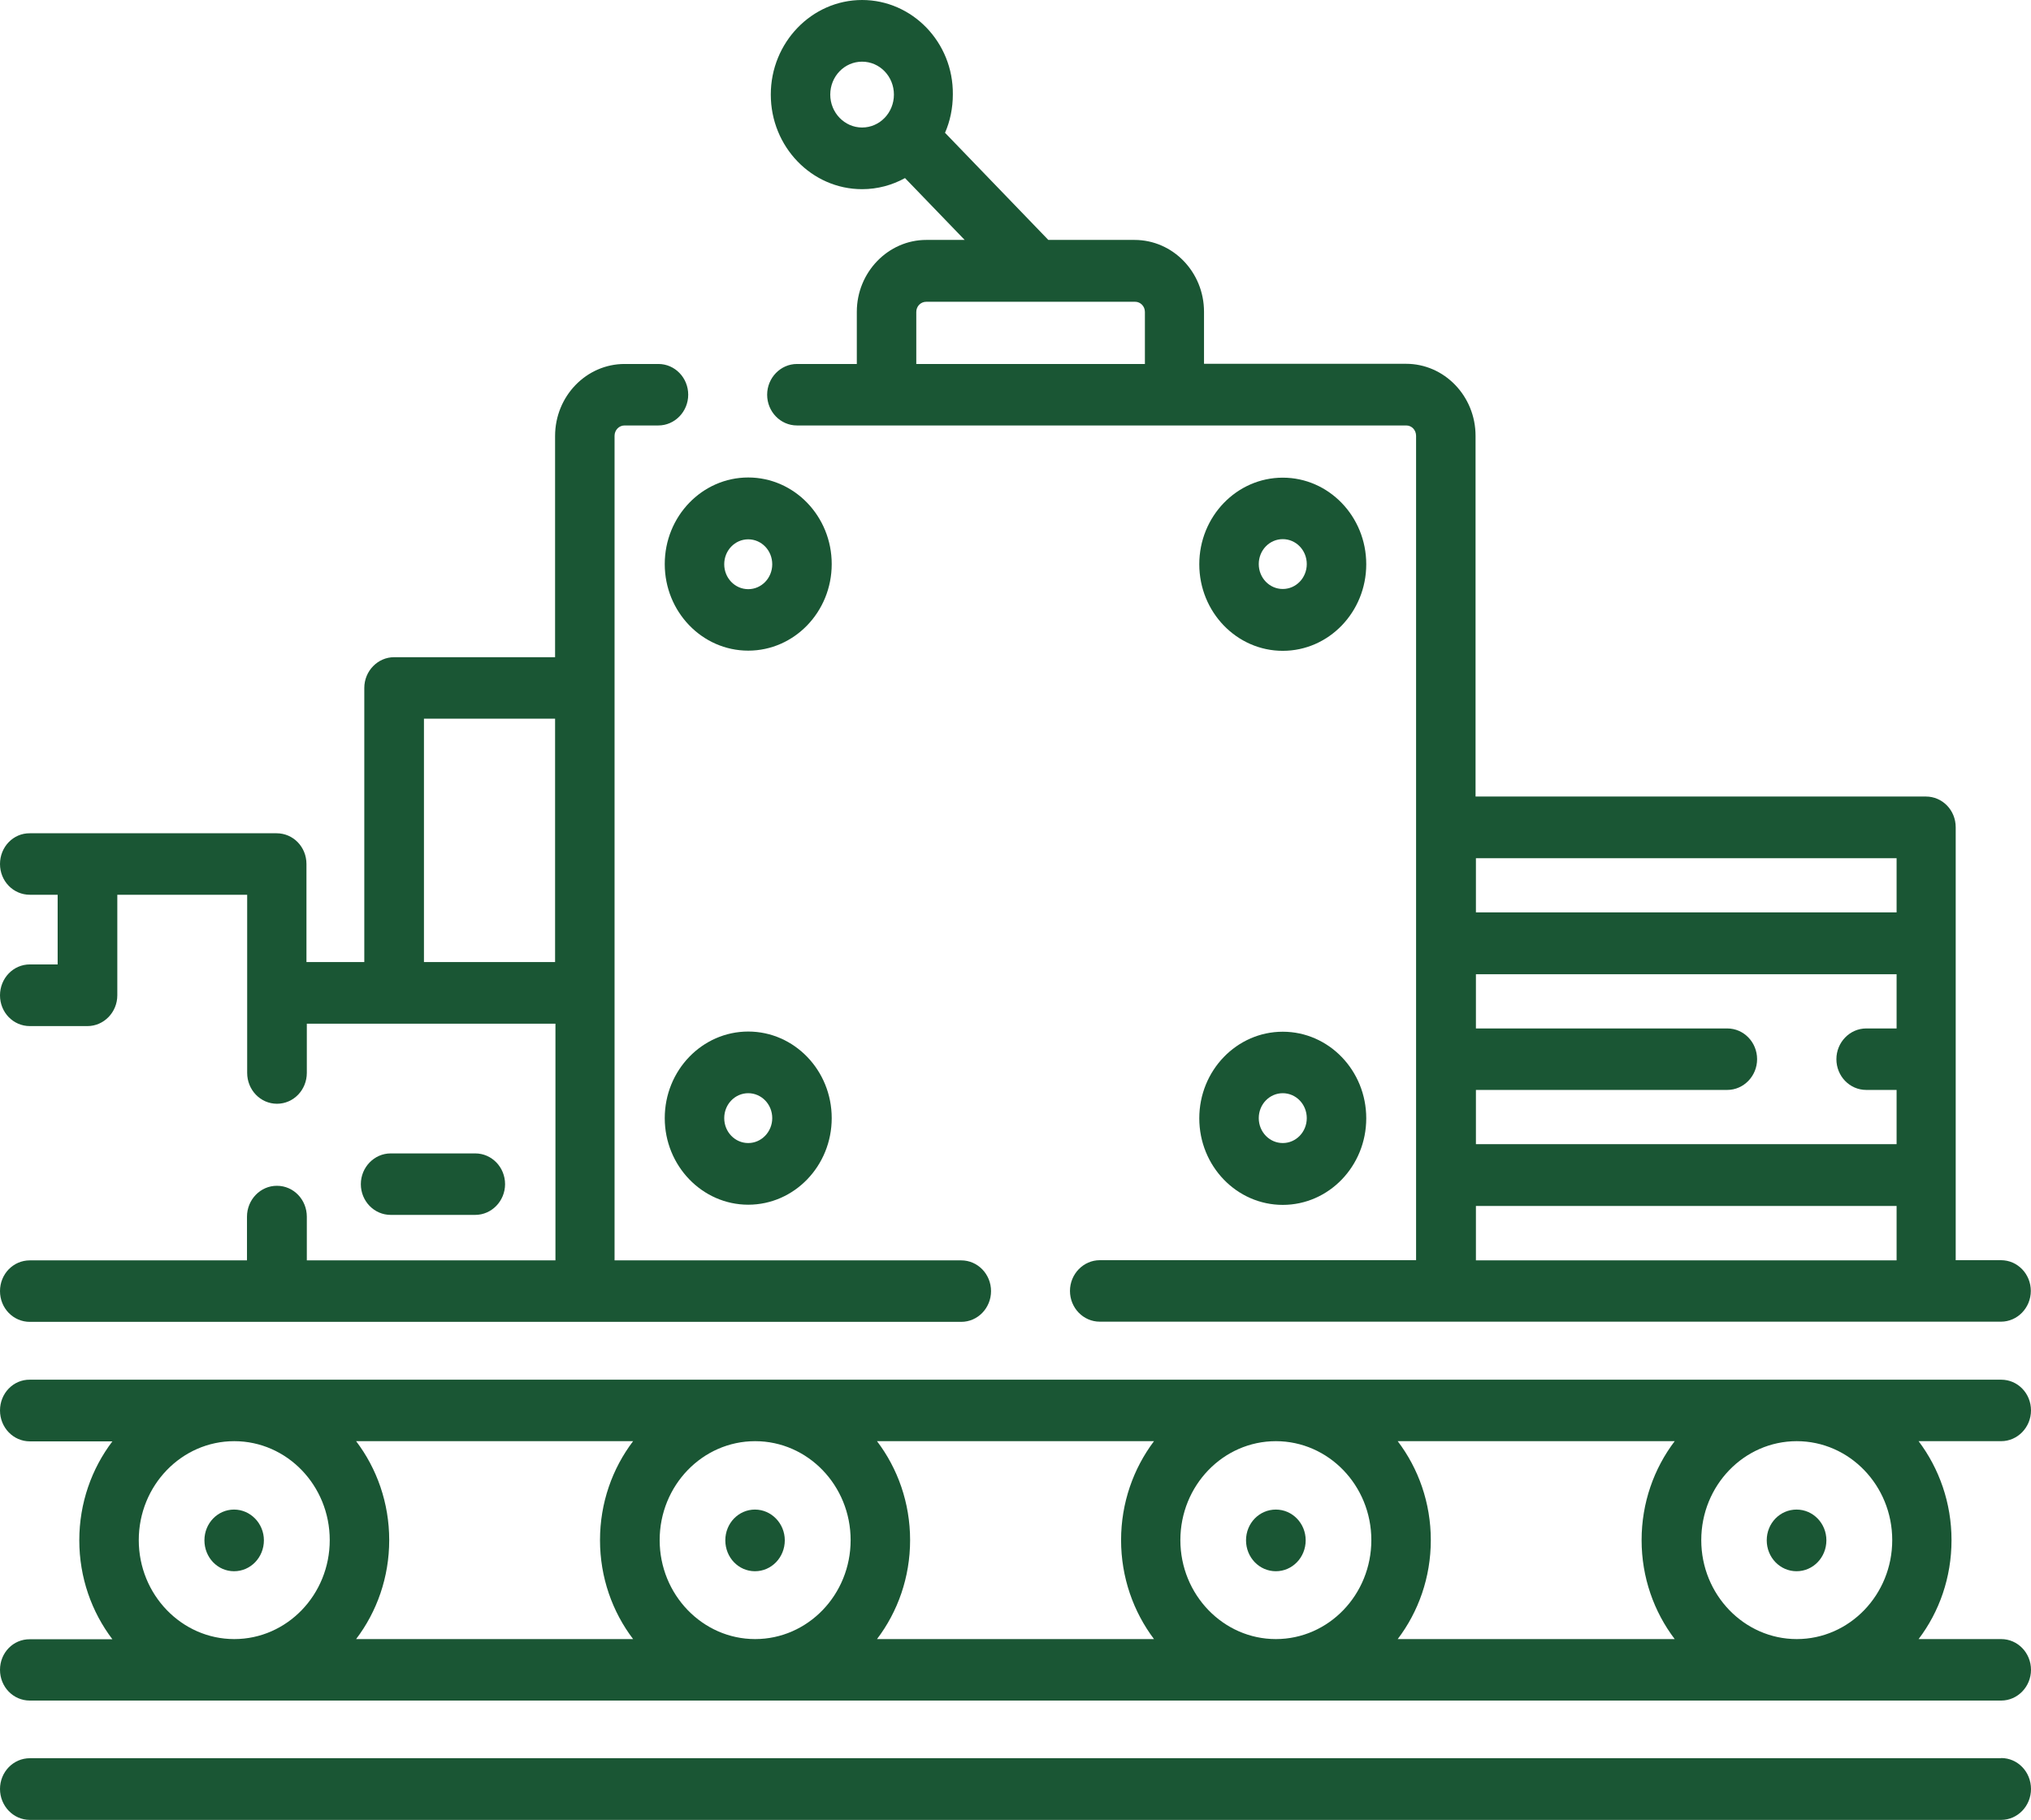 <svg xmlns="http://www.w3.org/2000/svg" xmlns:xlink="http://www.w3.org/1999/xlink" id="Layer_2" data-name="Layer 2" viewBox="0 0 111.67 100.05"><defs><style>      .cls-1 {        fill: #1a5634;      }      .cls-1, .cls-2 {        stroke-width: 0px;      }      .cls-2 {        fill: none;      }      .cls-3 {        clip-path: url(#clippath);      }    </style><clipPath id="clippath"><rect class="cls-2" width="111.67" height="100.05"></rect></clipPath></defs><g id="Layer_1-2" data-name="Layer 1"><g class="cls-3"><path class="cls-1" d="M23.31,39.51h7.21v13.38h-7.21v-13.38ZM15.22,65.19c-.9,0-1.64.76-1.64,1.7v2.4H1.64C.73,69.29,0,70.04,0,70.98s.73,1.69,1.64,1.69h51.21c.91,0,1.64-.76,1.64-1.69s-.73-1.69-1.64-1.69h-19.06V23.96c0-.31.24-.57.55-.57h1.86c.9,0,1.64-.76,1.64-1.69s-.73-1.69-1.64-1.69h-1.86c-2.1,0-3.82,1.77-3.82,3.96v12.16h-8.85c-.9,0-1.64.76-1.64,1.69v15.07h-3.18v-5.39c0-.94-.73-1.69-1.64-1.69H1.64C.73,45.8,0,46.56,0,47.5s.73,1.69,1.64,1.69h1.53v3.83h-1.53C.73,53.02,0,53.78,0,54.72s.73,1.69,1.64,1.69h3.17c.9,0,1.64-.76,1.64-1.69v-5.53h7.14v9.79c0,.94.73,1.7,1.64,1.7s1.64-.76,1.64-1.7v-2.7h13.67v13.01h-13.67v-2.4c0-.94-.73-1.7-1.64-1.7"></path><path class="cls-1" d="M110.03,96.66H1.64C.73,96.66,0,97.42,0,98.35s.73,1.7,1.64,1.7h108.39c.9,0,1.64-.76,1.64-1.7s-.73-1.7-1.64-1.7"></path><path class="cls-1" d="M98.79,90.11c-2.89,0-5.25-2.44-5.25-5.44s2.35-5.44,5.25-5.44,5.25,2.44,5.25,5.44-2.35,5.44-5.25,5.44M92.08,90.11h-15.23c1.14-1.5,1.82-3.39,1.82-5.44s-.68-3.94-1.82-5.44h15.23c-1.14,1.5-1.82,3.39-1.82,5.44s.68,3.94,1.82,5.44M70.15,90.11c-2.89,0-5.25-2.44-5.25-5.44s2.35-5.44,5.25-5.44,5.25,2.44,5.25,5.44-2.35,5.44-5.25,5.44M63.45,90.11h-15.23c1.14-1.5,1.82-3.39,1.82-5.44s-.68-3.94-1.82-5.44h15.23c-1.13,1.5-1.81,3.39-1.81,5.44s.68,3.94,1.81,5.44M41.52,90.11c-2.89,0-5.25-2.44-5.25-5.44s2.35-5.44,5.25-5.44,5.25,2.44,5.25,5.44-2.35,5.44-5.25,5.44M34.81,90.11h-15.23c1.14-1.5,1.82-3.39,1.82-5.44s-.68-3.94-1.82-5.44h15.23c-1.14,1.5-1.82,3.39-1.82,5.44s.68,3.94,1.82,5.44M12.88,90.11c-2.89,0-5.25-2.44-5.25-5.44s2.35-5.44,5.25-5.44,5.25,2.44,5.25,5.44-2.35,5.44-5.25,5.44M111.67,77.54c0-.94-.73-1.69-1.64-1.69H1.64C.73,75.84,0,76.6,0,77.54s.73,1.7,1.64,1.7h4.54c-1.14,1.5-1.82,3.39-1.82,5.44s.68,3.94,1.82,5.44H1.64C.73,90.11,0,90.86,0,91.8s.73,1.69,1.64,1.69h108.39c.9,0,1.64-.76,1.64-1.69s-.73-1.69-1.64-1.69h-4.54c1.14-1.5,1.81-3.39,1.81-5.44s-.68-3.94-1.81-5.44h4.54c.9,0,1.64-.76,1.64-1.69"></path><path class="cls-1" d="M26.13,66.79c.9,0,1.64-.76,1.64-1.69s-.73-1.69-1.64-1.69h-4.65c-.9,0-1.64.76-1.64,1.69s.73,1.69,1.64,1.69h4.65Z"></path><path class="cls-1" d="M41.14,29.65c.73,0,1.32.61,1.32,1.37s-.59,1.37-1.32,1.37-1.32-.61-1.32-1.37.59-1.37,1.32-1.37M41.14,35.77c2.53,0,4.59-2.13,4.59-4.76s-2.06-4.76-4.59-4.76-4.59,2.13-4.59,4.76,2.06,4.76,4.59,4.76"></path><path class="cls-1" d="M70.53,32.38c-.73,0-1.32-.61-1.32-1.37s.59-1.37,1.32-1.37,1.32.61,1.32,1.37-.59,1.37-1.32,1.37M70.53,26.26c-2.53,0-4.59,2.13-4.59,4.76s2.06,4.76,4.59,4.76,4.59-2.13,4.59-4.76-2.06-4.76-4.59-4.76"></path><path class="cls-1" d="M42.46,61.47c0,.75-.59,1.37-1.32,1.37s-1.32-.61-1.32-1.37.59-1.37,1.32-1.37c.73,0,1.32.61,1.32,1.37M36.55,61.47c0,2.62,2.06,4.76,4.59,4.76s4.59-2.13,4.59-4.76-2.06-4.76-4.59-4.76c-2.53,0-4.59,2.13-4.59,4.76"></path><path class="cls-1" d="M70.53,62.84c-.73,0-1.32-.61-1.32-1.37s.59-1.37,1.32-1.37,1.32.61,1.32,1.37-.59,1.37-1.32,1.37M70.53,56.72c-2.53,0-4.59,2.13-4.59,4.76s2.06,4.76,4.59,4.76,4.59-2.13,4.59-4.76-2.06-4.76-4.59-4.76"></path><path class="cls-1" d="M62.41,16.59c.3,0,.54.25.54.56v2.86h-12.57v-2.86c0-.31.24-.56.55-.56h11.48ZM47.4,7.01c-.96,0-1.75-.81-1.75-1.81s.78-1.81,1.75-1.81,1.75.81,1.75,1.81-.78,1.81-1.75,1.81M81.15,66.3h23.13v2.99h-23.13v-2.99ZM81.15,59.92h13.82c.9,0,1.64-.76,1.64-1.69s-.73-1.69-1.64-1.69h-13.82v-2.98h23.13v2.98h-1.67c-.9,0-1.64.76-1.64,1.69s.73,1.69,1.64,1.69h1.67v2.98h-23.13v-2.98ZM81.15,47.18h23.13v2.98h-23.13v-2.98ZM47.11,17.15v2.86h-3.29c-.9,0-1.64.76-1.64,1.69s.73,1.69,1.64,1.69h33.5c.3,0,.54.25.54.57v45.32h-17.39c-.9,0-1.64.76-1.64,1.69s.73,1.69,1.64,1.69h49.55c.9,0,1.64-.76,1.64-1.69s-.73-1.69-1.64-1.69h-2.49v-23.8c0-.94-.73-1.69-1.64-1.69h-24.76v-19.83c0-2.18-1.71-3.96-3.82-3.96h-11.11v-2.86c0-2.18-1.71-3.95-3.82-3.95h-4.74l-5.68-5.89c.28-.64.43-1.36.43-2.11C52.42,2.33,50.16,0,47.4,0s-5.02,2.33-5.02,5.2,2.25,5.2,5.02,5.2c.85,0,1.65-.22,2.36-.61l3.28,3.4h-2.11c-2.1,0-3.82,1.78-3.82,3.95"></path><path class="cls-1" d="M14.51,84.68c0,.94-.73,1.7-1.64,1.7s-1.63-.76-1.63-1.7.73-1.69,1.63-1.69,1.64.76,1.64,1.69"></path><path class="cls-1" d="M43.15,84.68c0,.94-.73,1.7-1.64,1.7s-1.63-.76-1.63-1.7.73-1.69,1.63-1.69,1.64.76,1.64,1.69"></path><path class="cls-1" d="M71.79,84.68c0,.94-.73,1.7-1.64,1.7s-1.64-.76-1.64-1.7.73-1.69,1.64-1.69,1.64.76,1.64,1.69"></path><path class="cls-1" d="M100.42,84.68c0,.94-.73,1.7-1.64,1.7s-1.64-.76-1.64-1.7.73-1.69,1.64-1.69,1.64.76,1.64,1.69"></path></g></g></svg>